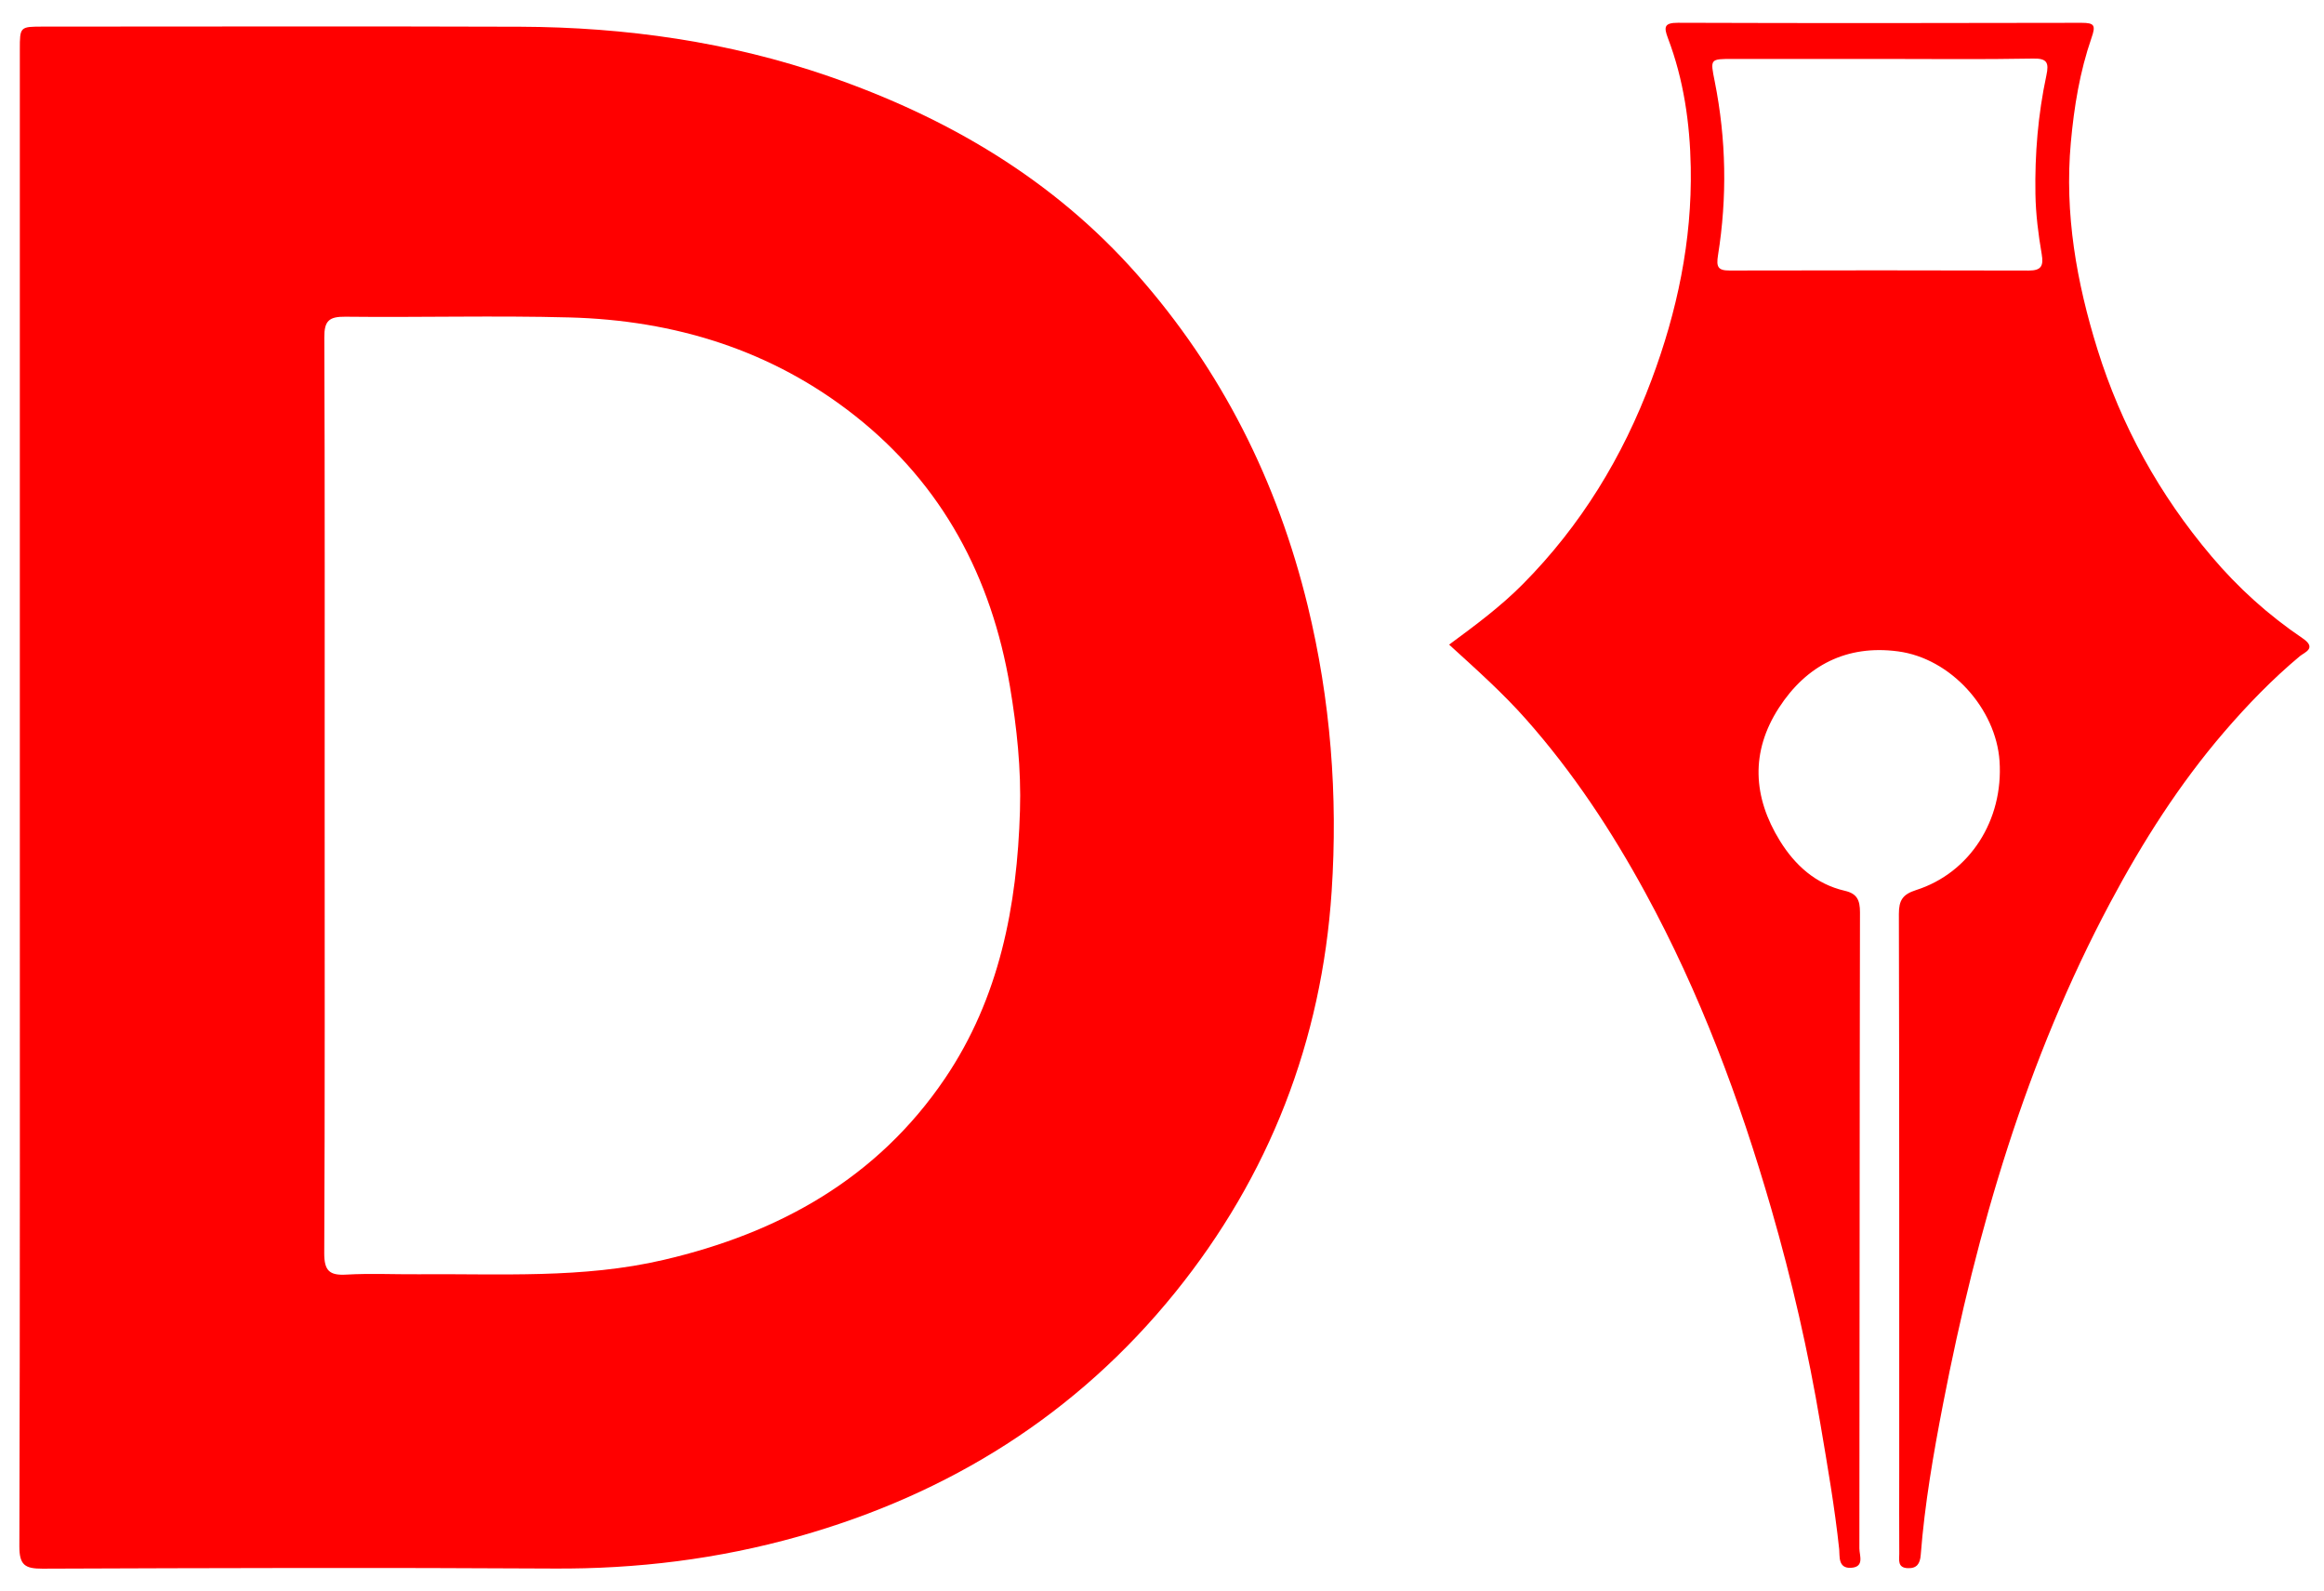 <?xml version="1.0" encoding="utf-8"?>
<!-- Generator: Adobe Illustrator 24.3.0, SVG Export Plug-In . SVG Version: 6.00 Build 0)  -->
<svg version="1.1" id="Layer_1" xmlns="http://www.w3.org/2000/svg" xmlns:xlink="http://www.w3.org/1999/xlink" x="0px" y="0px"
	 viewBox="0 0 546.02 373.79" style="enable-background:new 0 0 546.02 373.79;" xml:space="preserve">
<g>
	<path style="fill:#FF0000;" d="M307.25,142.31c-7.13-29.28-20.2-55.34-40.13-77.9c-19.7-22.31-44.56-36.86-72.39-46.49
		c-23.43-8.1-47.75-11.54-72.49-11.64C84.89,6.15,47.54,6.25,10.18,6.25c-5.5,0-5.52,0-5.52,5.4V187.2
		c0,58.66,0.06,117.31-0.11,175.97c-0.01,4.42,1.29,5.29,5.43,5.28c40.03-0.15,80.06-0.27,120.07-0.03
		c19.58,0.13,38.73-2.22,57.56-7.53c35.41-9.98,65.32-28.67,88.47-57.29c22.16-27.41,34.47-59.13,36.79-94.25
		C314.36,186.84,312.62,164.43,307.25,142.31z M239.64,190.42c-0.66,22.37-4.83,44-17.63,62.9c-15.91,23.48-38.94,36.27-66.07,42.6
		c-19.06,4.46-38.42,3.22-57.71,3.38c-5.61,0.04-11.24-0.24-16.84,0.08c-4,0.24-5.22-0.91-5.21-5.05
		c0.17-35.78,0.1-71.54,0.1-107.32c0-35.92,0.06-71.82-0.08-107.74c-0.03-3.91,1.1-4.92,4.94-4.88c17.54,0.2,35.1-0.3,52.63,0.17
		c24.69,0.65,47.53,7.65,67.07,23.06c20.58,16.22,32.12,37.95,36.45,63.65C238.91,170.92,239.94,180.67,239.64,190.42z"/>
	<path style="fill:#FF0000;" d="M541.01,149.93c-8.01-5.42-15.14-11.82-21.44-19.28c-12.23-14.44-21.17-30.64-26.77-48.57
		c-4.91-15.76-7.78-31.88-6.26-48.62c0.76-8.4,2.11-16.62,4.85-24.55c1.03-2.95,0.73-3.55-2.34-3.55
		c-31.59,0.07-63.19,0.1-94.79-0.01c-3.28-0.01-3.36,1.01-2.39,3.59c3.71,9.76,5.18,20.01,5.37,30.36
		c0.32,17.24-3.19,33.88-9.23,49.97c-6.74,18.04-16.57,34.16-30.21,47.92c-5.25,5.3-11.19,9.69-17.33,14.22
		c6.42,5.85,12.55,11.3,18.07,17.53c11.03,12.45,20.08,26.17,28,40.69c12.86,23.58,22.2,48.62,29.64,74.37
		c4.81,16.63,8.68,33.49,11.54,50.57c1.65,9.76,3.35,19.5,4.4,29.35c0.15,1.51-0.34,4.49,2.74,4.33c3.28-0.17,2-2.91,2-4.54
		c0.07-49.82,0.04-99.63,0.14-149.43c0-2.84-0.68-4.39-3.56-5.05c-6.84-1.58-11.69-5.99-15.25-11.73
		c-6.35-10.28-6.94-20.89-0.25-31.23c6.51-10.07,16.03-14.86,27.96-13.28c12.47,1.63,23.05,13.49,23.89,25.76
		c0.94,13.86-6.95,26.28-19.64,30.32c-3.12,1-4.01,2.39-4.01,5.59c0.11,43.64,0.08,87.27,0.08,130.92c0,6.44-0.03,12.9,0.01,19.36
		c0,1.46-0.45,3.28,1.97,3.39c2.17,0.1,2.91-1.06,3.07-3.08c0.93-11.97,2.98-23.79,5.26-35.54c7.94-40.94,19.54-80.7,39.28-117.72
		c7.58-14.22,16.19-27.77,26.75-40.06c5.5-6.39,11.31-12.4,17.78-17.8C541.43,153.22,544.44,152.26,541.01,149.93z M480.79,17.73
		c-1.96,9.17-2.73,18.47-2.57,27.86c0.08,4.76,0.68,9.45,1.48,14.13c0.45,2.7-0.07,3.84-3.07,3.83
		c-23.43-0.07-46.87-0.06-70.29-0.01c-2.76,0.01-3.12-0.91-2.7-3.57c2.18-13.62,1.94-27.25-0.76-40.8
		c-1.07-5.36-1.18-5.33,4.36-5.33h34.53c11.92,0,23.85,0.14,35.78-0.08C480.95,13.66,481.45,14.69,480.79,17.73z"/>
</g>
</svg>
